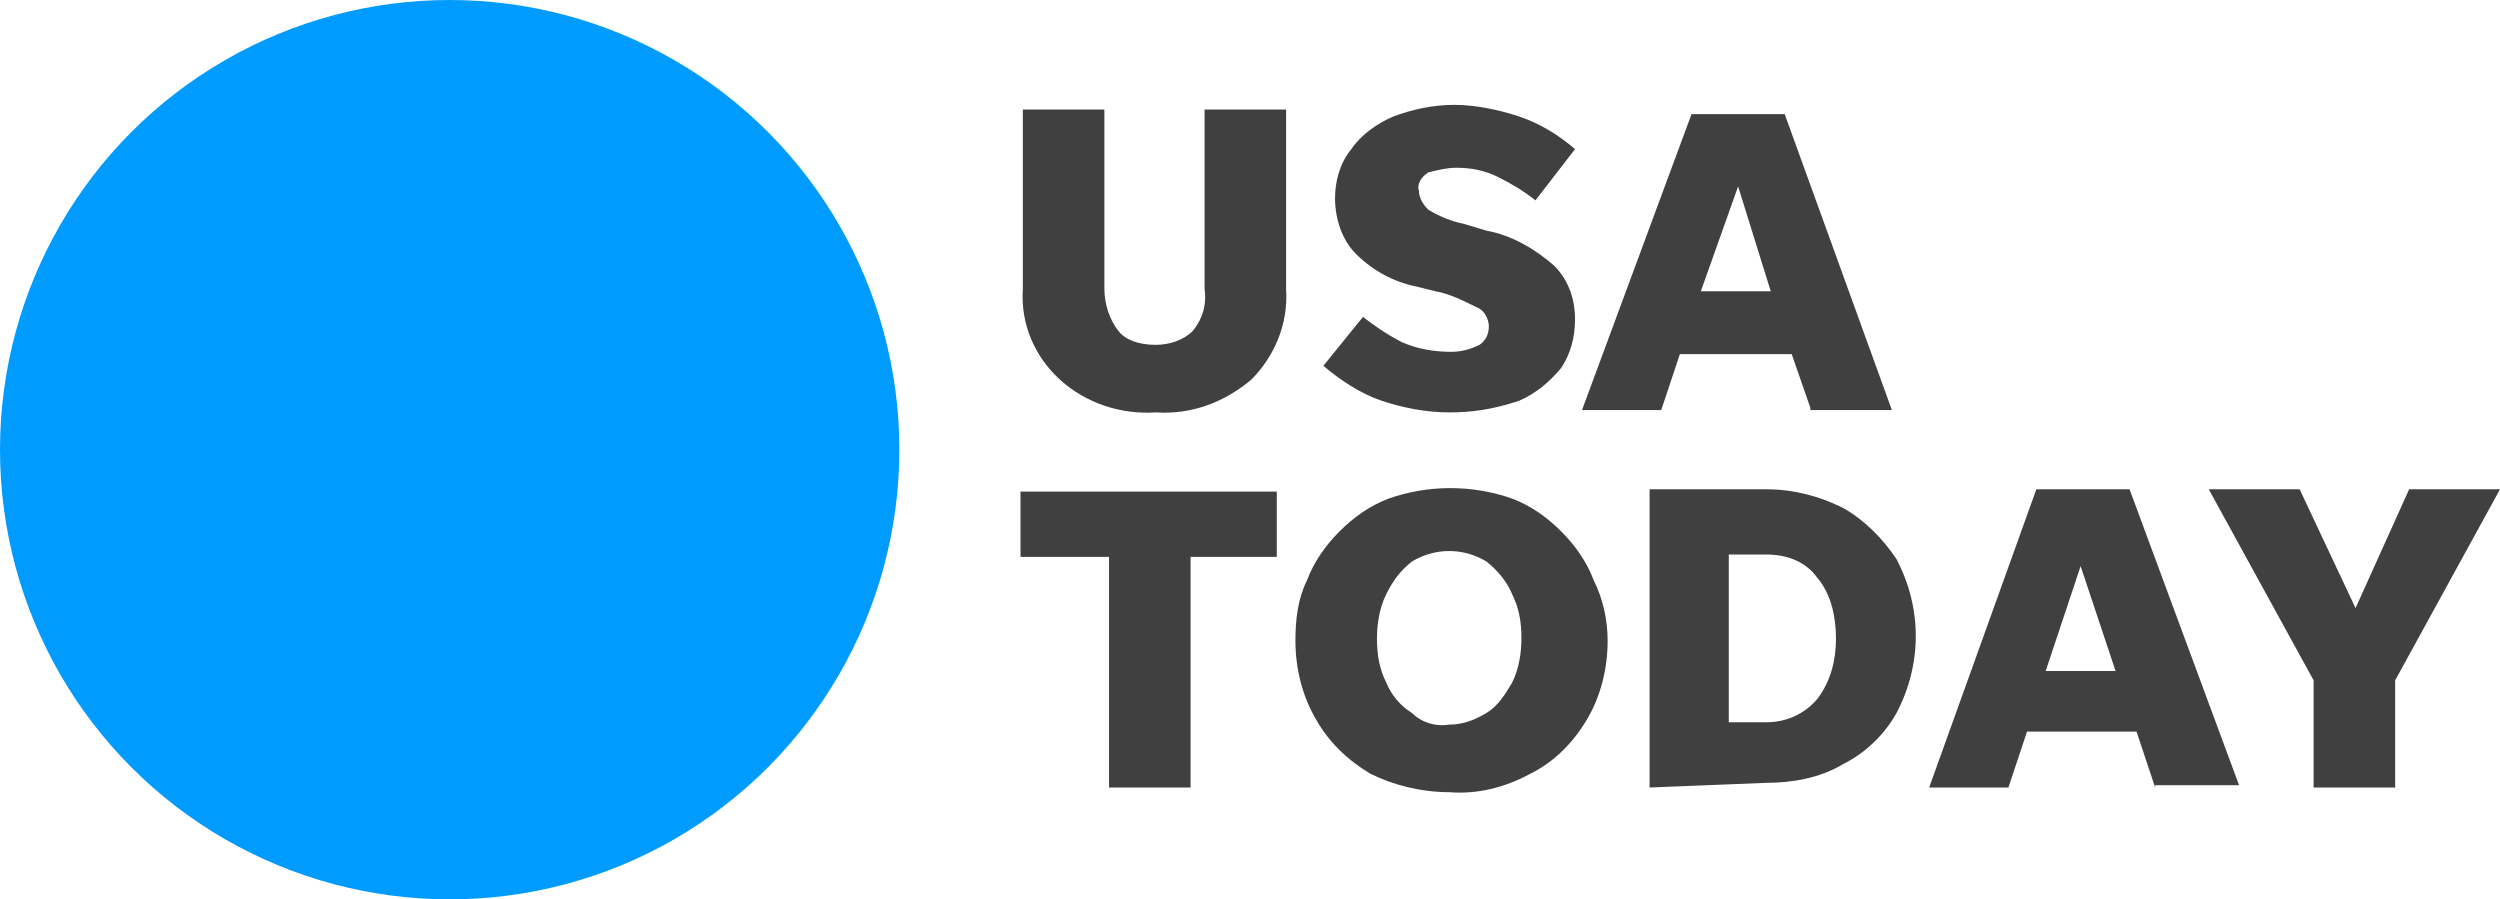 <svg xml:space="preserve" style="enable-background:new 0 0 107.3 38.6;" viewBox="0 0 107.3 38.6" y="0px" x="0px" xmlns:xlink="http://www.w3.org/1999/xlink" xmlns="http://www.w3.org/2000/svg" id="Layer_1" version="1.1">
<style type="text/css">
	.st0{fill:#009BFF;}
	.st1{fill:#404040;}
	.st2{fill:#282B6A;}
	.st3{fill:#FFFFFF;}
	.st4{fill:#5F53AE;}
	.st5{fill:#C81A46;}
	.st6{fill:#0E88D3;}
	.st7{fill:#F25C19;}
	.st8{fill:#33B540;}
	.st9{fill:#FAB20B;}
	.st10{fill:#231F20;}
</style>
<g>
	<circle r="19.3" cy="19.3" cx="19.3" class="st0"></circle>
	<path d="M49.6,14.8c0.6,0,1.2-0.2,1.6-0.6c0.4-0.5,0.6-1.1,0.5-1.8V4.7h3.5v7.7c0.1,1.5-0.5,2.9-1.5,3.9
		c-1.2,1-2.6,1.5-4.1,1.4c-1.5,0.1-3-0.4-4.1-1.4c-1.1-1-1.7-2.4-1.6-3.9V4.7h3.5v7.7c0,0.6,0.2,1.3,0.6,1.8
		C48.3,14.6,48.9,14.8,49.6,14.8z M62.2,17.7c-1,0-2-0.2-2.9-0.5c-0.9-0.3-1.8-0.9-2.5-1.5l1.7-2.1c0.5,0.4,1.1,0.8,1.7,1.1
		c0.7,0.3,1.4,0.4,2.1,0.4c0.4,0,0.8-0.1,1.2-0.3c0.3-0.2,0.4-0.5,0.4-0.8c0-0.3-0.2-0.7-0.5-0.8c-0.6-0.3-1.2-0.6-1.8-0.7l-0.8-0.2
		c-1-0.2-1.9-0.7-2.6-1.4c-0.6-0.6-0.9-1.5-0.9-2.4c0-0.7,0.2-1.5,0.7-2.1c0.4-0.6,1.1-1.1,1.8-1.4c0.8-0.3,1.7-0.5,2.6-0.5
		c0.9,0,1.9,0.2,2.8,0.5c0.9,0.3,1.7,0.8,2.4,1.4l-1.7,2.2c-0.5-0.4-1-0.7-1.6-1c-0.6-0.3-1.2-0.4-1.8-0.4c-0.4,0-0.8,0.1-1.2,0.2
		c-0.3,0.2-0.5,0.5-0.4,0.8c0,0.3,0.2,0.6,0.4,0.8c0.5,0.3,1,0.5,1.5,0.6l1,0.3c1.1,0.2,2.1,0.8,2.9,1.5c0.6,0.6,0.9,1.4,0.9,2.3
		c0,0.8-0.2,1.5-0.6,2.1c-0.5,0.6-1.1,1.1-1.8,1.4C64,17.6,63.1,17.7,62.2,17.7z M77.7,17.5l-0.8-2.3h-4.8l-0.8,2.4h-3.4l4.7-12.7h4
		l4.6,12.7H77.7z M73,12.5h3L74.6,8L73,12.5z M47.6,33.8v-9.9h-3.8v-2.8h11v2.8h-3.7v9.9L47.6,33.8z M62.2,34
		c-1.2,0-2.4-0.3-3.4-0.8c-1-0.6-1.8-1.4-2.3-2.3c-0.6-1-0.9-2.2-0.9-3.4c0-0.9,0.1-1.8,0.5-2.6c0.3-0.8,0.8-1.5,1.4-2.1
		c0.6-0.6,1.3-1.1,2.1-1.4c1.7-0.6,3.6-0.6,5.3,0c0.8,0.3,1.5,0.8,2.1,1.4c0.6,0.6,1.1,1.3,1.4,2.1c0.4,0.8,0.6,1.7,0.6,2.6
		c0,1.2-0.3,2.4-0.9,3.4c-0.6,1-1.4,1.8-2.4,2.3C64.6,33.8,63.4,34.1,62.2,34z M62.2,31.1c0.6,0,1.1-0.2,1.6-0.5
		c0.5-0.3,0.8-0.8,1.1-1.3c0.3-0.6,0.4-1.3,0.4-1.9c0-0.7-0.1-1.3-0.4-1.9c-0.2-0.5-0.6-1-1.1-1.4c-1-0.6-2.2-0.6-3.2,0
		c-0.5,0.4-0.8,0.8-1.1,1.4c-0.3,0.6-0.4,1.3-0.4,1.9c0,0.7,0.1,1.3,0.4,1.9c0.2,0.5,0.6,1,1.1,1.3C61,31,61.6,31.2,62.2,31.1
		L62.2,31.1z M70.8,33.8V21h5c1.2,0,2.3,0.3,3.3,0.8c0.9,0.5,1.7,1.3,2.3,2.2c1.1,2.1,1.1,4.5,0,6.6c-0.5,0.9-1.3,1.7-2.3,2.2
		c-1,0.6-2.2,0.8-3.3,0.8L70.8,33.8z M74.2,31h1.6c0.8,0,1.6-0.3,2.2-1c0.6-0.8,0.8-1.7,0.8-2.6c0-0.9-0.2-1.9-0.8-2.6
		c-0.5-0.7-1.3-1-2.2-1h-1.6V31z M92.5,33.8l-0.8-2.4H87l-0.8,2.4h-3.4L87.4,21h4l4.7,12.7H92.5z M87.8,28.8h3l-1.5-4.5L87.8,28.8z
		 M102.8,29.2v4.6h-3.5v-4.6L94.8,21h3.9l2.4,5.1l2.3-5.1h3.9L102.8,29.2z" class="st1"></path>
</g>
</svg>
